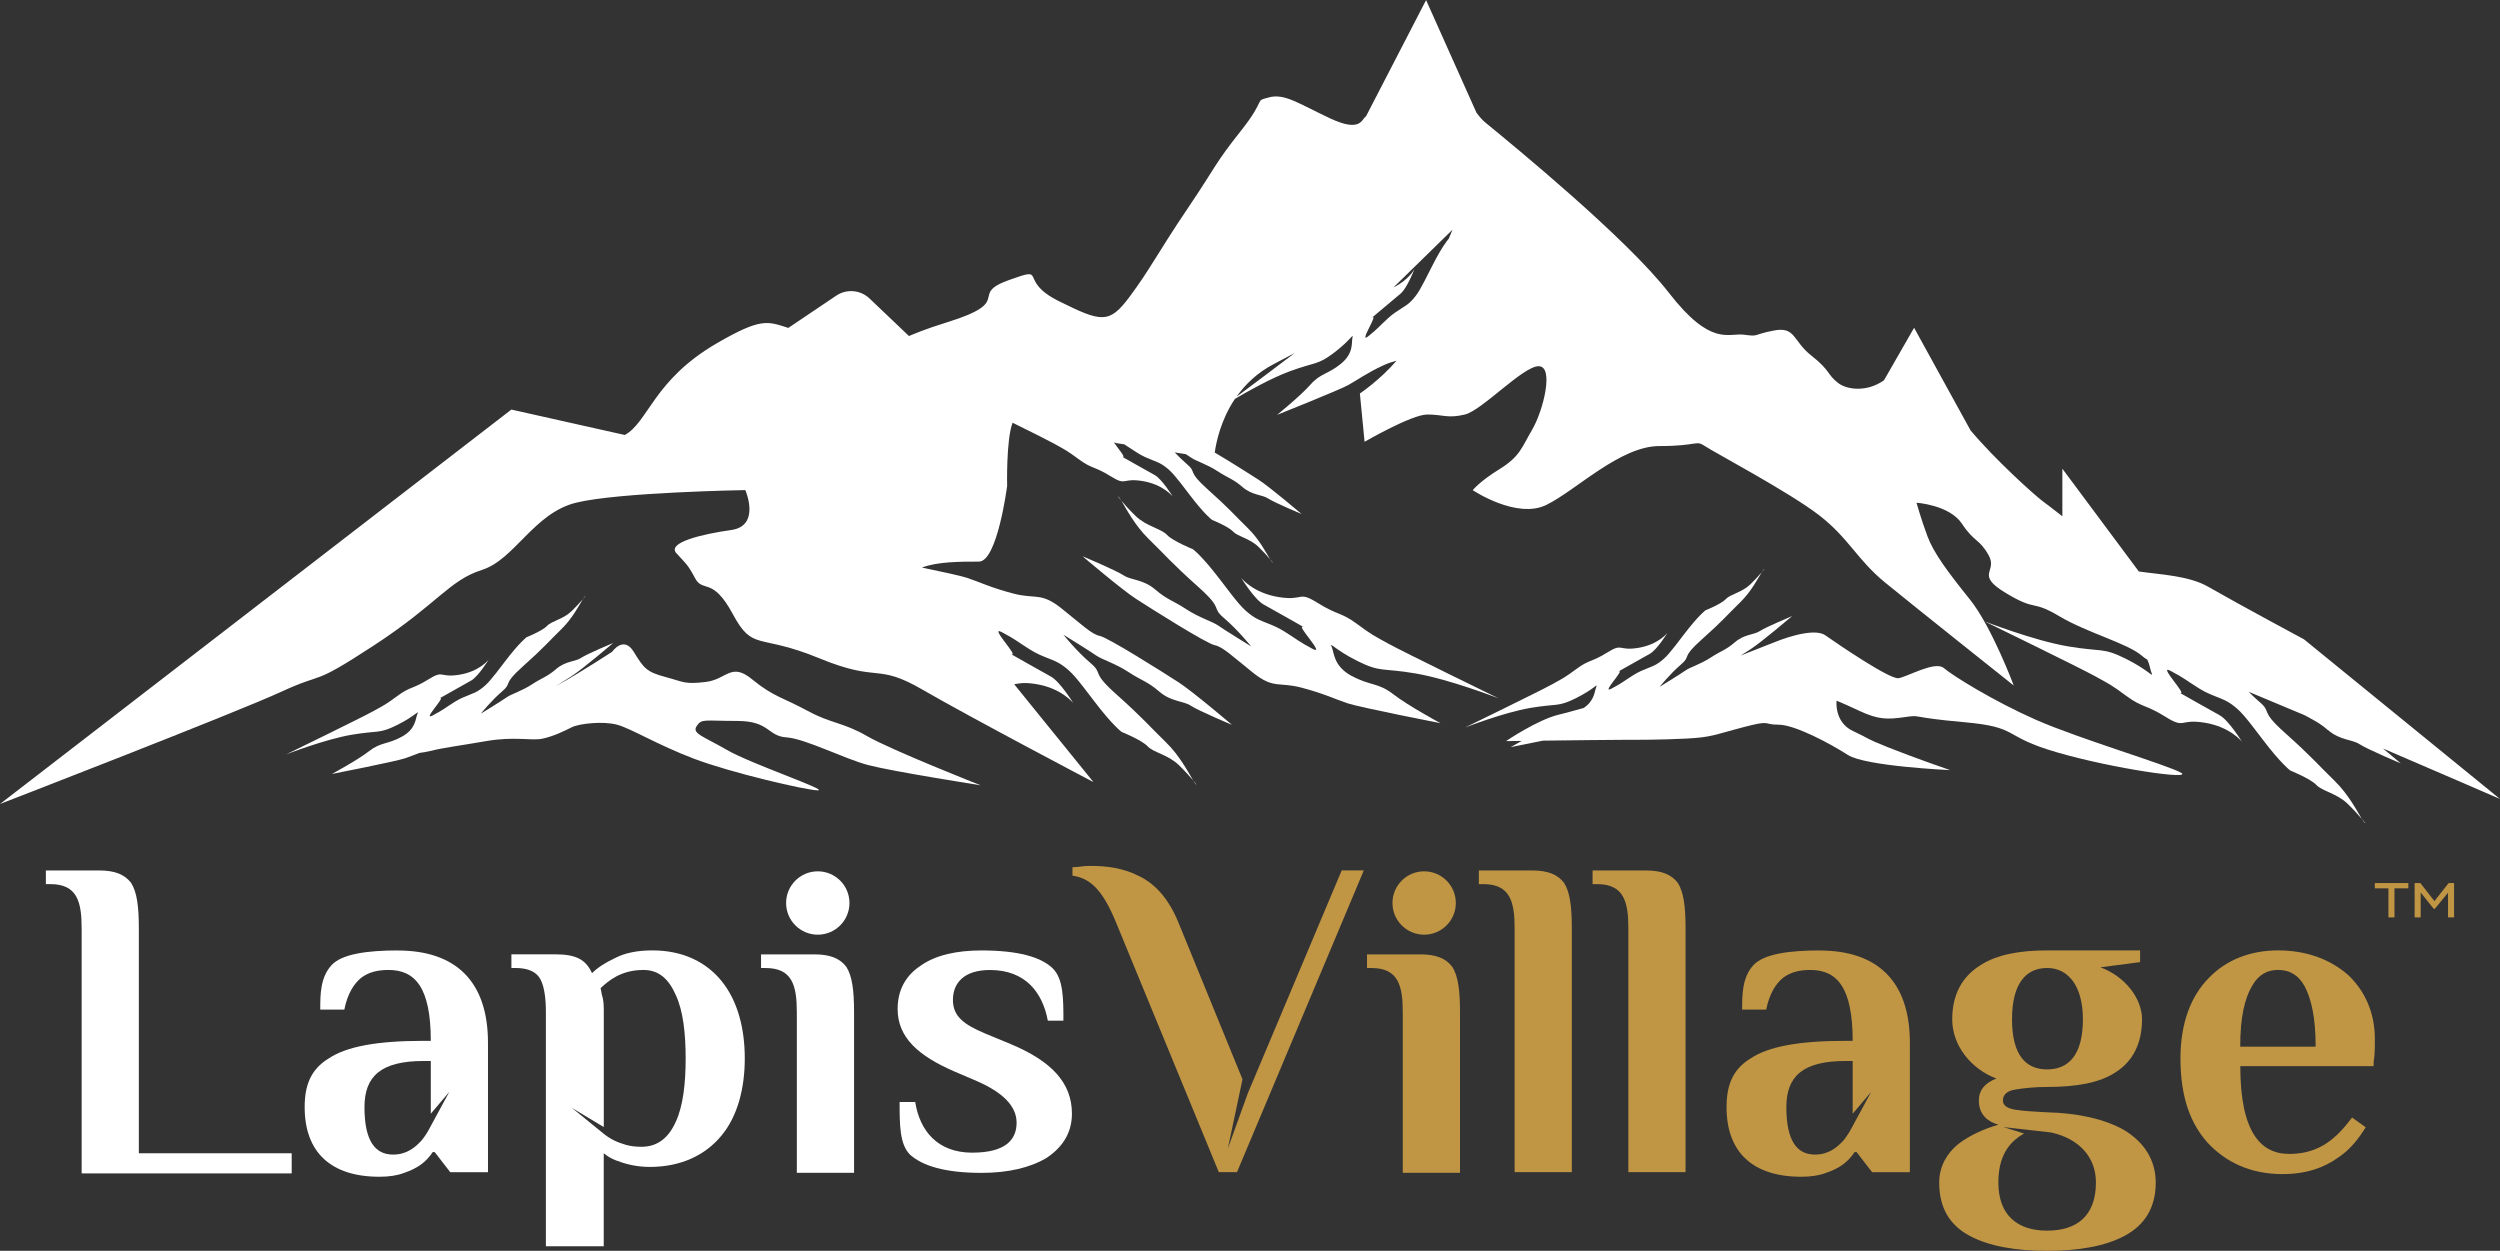 <?xml version="1.0" encoding="UTF-8"?>
<svg id="Layer_2" data-name="Layer 2" xmlns="http://www.w3.org/2000/svg" viewBox="0 0 554.79 277.58">
  <rect x="0" y="0" width="554.79" height="277.58" fill="#333333" stroke="none"/>
  <defs>
    <style>
      .cls-1, .cls-2 {
        fill: #fff;
      }

      .cls-2 {
        fill-rule: evenodd;
      }

      .cls-3 {
        fill: #c09645;
      }
    </style>
  </defs>
  <g id="Layer_1-2" data-name="Layer 1">
    <g>
      <g>
        <path class="cls-1" d="m30.82,255.93h33.91v4.47H18.12v-54.39c0-5.92-1.01-9.81-6.93-9.81h-1.01v-3.03h11.83c3.46,0,5.63.87,7.07,2.74,1.3,2.02,1.73,5.19,1.73,10.1v49.92Z"/>
        <path class="cls-1" d="m187.79,214.53c-1.44-1.88-3.61-2.74-7.07-2.74h-11.83v3.03h1.01c5.92,0,6.93,3.9,6.93,9.81v35.64h12.7v-35.64c0-4.91-.43-8.08-1.73-10.1Z"/>
        <path class="cls-1" d="m215.79,255.79c7.36,0,9.81-2.89,9.81-6.64s-3.18-6.78-8.8-9.23l-5.05-2.16c-7.94-3.46-12.55-7.5-12.55-13.85,0-4.33,1.88-7.5,5.19-9.67,3.32-2.31,7.94-3.32,13.42-3.32,8.08,0,13.13,1.44,15.73,3.9,2.45,2.31,2.45,6.78,2.45,11.69h-3.46c-1.15-6.2-4.91-11.25-12.84-11.25-5.77,0-8.22,2.89-8.22,6.64s2.6,5.48,6.93,7.36l5.92,2.45c8.94,3.75,13.56,8.51,13.56,15.44,0,4.33-2.16,7.5-5.63,9.81-3.61,2.16-8.51,3.32-14.43,3.32-8.22,0-13.13-1.59-15.87-4.04-2.31-2.31-2.31-6.64-2.31-11.69h3.46c1.01,6.35,4.9,11.25,12.7,11.25Z"/>
        <path class="cls-3" d="m322.26,214.53c-1.44-1.88-3.61-2.74-7.07-2.74h-11.83v3.03h1.01c5.92,0,6.93,3.9,6.93,9.81v35.64h12.7v-35.64c0-4.91-.43-8.08-1.73-10.1Z"/>
        <path class="cls-3" d="m336.12,260.12v-54.11c0-5.92-1.01-9.81-6.93-9.81h-1.01v-3.03h11.83c3.46,0,5.63.87,7.07,2.74,1.3,2.02,1.73,5.19,1.73,10.1v54.11h-12.7Z"/>
        <path class="cls-3" d="m361.36,260.12v-54.11c0-5.92-1.01-9.81-6.93-9.81h-1.01v-3.03h11.83c3.46,0,5.63.87,7.07,2.74,1.3,2.02,1.73,5.19,1.73,10.1v54.11h-12.7Z"/>
        <path class="cls-3" d="m507.96,256.08c6.78,0,10.53-3.46,14-8.08l3.03,2.16c-1.44,2.31-3.32,4.91-6.2,6.78-3.03,2.16-6.93,3.61-12.26,3.61-7.07,0-12.55-2.6-16.59-6.93-3.9-4.33-6.06-10.24-6.06-18.76,0-7.79,2.31-13.85,6.35-17.89,3.75-3.9,9.09-6.06,15.29-6.06s11.4,1.88,15.44,5.34c3.75,3.46,6.06,8.37,6.06,14.28,0,1.44,0,3.03-.14,4.18-.14.72-.14,1.3-.14,1.88h-29.58c0,14.57,4.47,19.48,10.82,19.48Zm-10.82-23.81h16.74c0-6.64-1.01-10.68-2.45-13.42-1.44-2.6-3.46-3.61-5.92-3.61-2.31,0-4.33,1.01-5.77,3.61-1.59,2.74-2.6,6.78-2.6,13.42Z"/>
        <path class="cls-3" d="m297.74,193.17l-20.78,49.34v-.02s-4.49,12.42-4.49,12.42l3.26-15.39-14.22-34.81c-2.31-5.63-5.48-8.8-8.94-10.39-3.46-1.73-7.07-2.16-10.53-2.16-.43,0-1.15,0-2.16.14-1.01.14-1.59.14-1.88.14v1.88c3.9.58,6.64,3.03,9.67,10.39l22.8,55.4h4.04l28.14-66.95h-4.91Z"/>
        <path class="cls-3" d="m530.03,197.13h-3.02v-1.17h7.44v1.17h-3.08v6.46h-1.34v-6.46Zm5.83-1.17h1.25l3.13,4.01,3.16-4.01h1.2v7.63h-1.34v-5.48l-2.94,3.57h-.24l-2.89-3.62v5.53h-1.34v-7.63Z"/>
        <circle class="cls-1" cx="181.48" cy="200.39" r="7.03"/>
        <circle class="cls-3" cx="316.04" cy="200.39" r="7.03"/>
        <path class="cls-3" d="m471.31,250.74c-4.33-2.45-10.39-3.75-17.02-3.9-2.89-.14-5.34-.29-7.07-.58-1.88-.29-2.74-1.01-2.74-2.02,0-1.3.87-2.16,2.74-2.45,1.73-.29,4.18-.58,7.07-.58,6.35,0,11.69-.87,15.29-3.32,3.61-2.31,5.77-6.2,5.77-11.69,0-4.62-3.75-9.52-9.23-11.54l8.8-1.15v-2.6h-20.63c-5.92,0-11.11.87-14.86,3.32-3.9,2.45-6.2,6.35-6.2,11.98,0,5.92,4.33,11.11,9.81,13.13-2.6,1.01-3.9,2.6-3.9,4.91,0,3.03,1.88,4.62,4.33,5.34-3.03.87-6.35,2.31-8.95,4.33-2.45,2.02-4.18,4.91-4.18,8.51,0,5.77,2.45,9.52,6.78,11.83,4.33,2.31,10.24,3.32,17.17,3.32s12.84-1.01,17.17-3.32c4.33-2.31,6.93-6.06,6.93-11.83,0-5.19-2.74-9.09-7.07-11.69Zm-17.02-35.93c4.62,0,7.94,3.9,7.94,11.4,0,8.08-3.32,11.11-7.94,11.11s-7.79-3.03-7.79-11.11,3.17-11.4,7.79-11.4Zm0,58.29c-6.49,0-10.82-3.32-10.82-10.68,0-5.65,2.17-8.9,5.7-10.87l-4.54-1.43,10.53,1.19c5.92,1.3,9.96,5.19,9.96,11.11,0,7.36-4.18,10.68-10.82,10.68Z"/>
        <path class="cls-1" d="m88.24,210.92c-6.49,0-12.41.72-14.72,3.32-2.45,2.74-2.45,6.49-2.45,9.81h5.34c.72-3.61,2.16-5.77,3.75-7.07,1.73-1.3,3.75-1.73,6.06-1.73,5.92,0,9.38,3.9,9.38,15.73h-1.59c-10.53,0-17.17,1.3-21.06,3.9-4.04,2.45-5.34,6.06-5.34,10.82,0,9.96,5.77,15.44,16.59,15.44,2.16,0,4.04-.29,5.48-.86,3.03-1.01,4.91-2.45,6.35-4.62h.43l3.46,4.47h8.37v-28.71c0-13.71-7.21-20.49-20.06-20.49Zm7.36,38.96c-.58,1.15-1.3,2.31-2.02,3.17-1.44,1.59-3.32,3.17-6.35,3.17-3.9,0-6.35-2.89-6.35-10.53,0-6.93,3.75-10.24,13.13-10.24h1.59v11.7l4.11-4.85-4.11,7.58Z"/>
        <path class="cls-1" d="m160.24,217.84c-3.46-4.33-8.66-6.93-15.44-6.93-3.46,0-6.2.58-8.37,1.73-2.16,1.01-3.9,2.16-5.05,3.32-1.44-3.17-3.75-4.18-8.22-4.18h-9.67v3.03h.86c2.89,0,4.76.87,5.63,2.6.87,1.73,1.16,4.33,1.16,7.21v51.94h12.84v-20.63c.72.58,1.59,1.16,2.74,1.59,1.88.72,4.33,1.44,7.5,1.44,7.07,0,12.41-2.74,15.87-6.93,3.61-4.33,5.19-10.53,5.19-17.17s-1.59-12.7-5.05-17.02Zm-10.24,31.02c-1.59,3.61-4.04,5.63-7.65,5.63-1.3,0-2.45-.14-3.46-.43-2.02-.58-3.46-1.3-4.9-2.45l-7.1-5.77,7.1,4.27v-26.06c0-1.44-.14-2.45-.43-3.32-.14-.58-.14-1.01-.29-1.44,1.73-1.59,4.47-4.04,9.52-4.04,3.46,0,5.63,2.02,7.21,5.63,1.59,3.46,2.16,8.37,2.16,14s-.58,10.53-2.16,14Z"/>
        <path class="cls-3" d="m403.78,210.92c-6.49,0-12.41.72-14.72,3.32-2.45,2.74-2.45,6.49-2.45,9.81h5.34c.72-3.61,2.16-5.77,3.75-7.07,1.73-1.3,3.75-1.73,6.06-1.73,5.92,0,9.38,3.9,9.38,15.73h-1.59c-10.53,0-17.17,1.3-21.06,3.9-4.04,2.45-5.34,6.06-5.34,10.82,0,9.96,5.77,15.44,16.59,15.44,2.16,0,4.04-.29,5.48-.86,3.03-1.01,4.91-2.45,6.35-4.62h.43l3.46,4.47h8.37v-28.71c0-13.71-7.21-20.49-20.06-20.49Zm7.36,38.96c-.58,1.15-1.3,2.31-2.02,3.17-1.44,1.59-3.32,3.17-6.35,3.17-3.9,0-6.35-2.89-6.35-10.53,0-6.93,3.75-10.24,13.13-10.24h1.59v11.7l4.11-4.85-4.11,7.58Z"/>
      </g>
      <g>
        <path class="cls-2" d="m248.85,111.13c-.24-.39-.43-.68-.58-.83-.4-.4-.09.03.58.83Z"/>
        <path class="cls-2" d="m299.95,150.01c-4.05-2.21-3.87-5.16-4.42-6.45-.55-1.29.55.55,5.71,3.13,5.16,2.58,5.34,1.47,12.9,2.76,7.56,1.29,18.43,5.53,18.43,5.53,0,0-21.19-10.32-24.51-12.16-3.32-1.84-3.5-1.84-7-4.42-3.5-2.58-4.24-1.84-8.66-4.61-4.42-2.76-2.95-.37-8.66-1.29-5.71-.92-8.29-4.24-8.29-4.24,0,0,2.95,4.79,4.98,5.9,2.03,1.11,8.84,4.98,8.84,4.98-2.05-.86,5.13,6.51,2,4.85-3.13-1.66-3.32-2.03-6.27-3.87-2.95-1.84-5.16-2.03-7.19-3.5-2.03-1.47-2.95-2.58-7-7.92-4.05-5.34-6.08-6.82-6.08-6.82,0,0-4.49-1.81-5.78-3.2-1.29-1.38-4.51-1.84-6.91-4.15-1.25-1.2-2.45-2.53-3.19-3.41,1.05,1.73,2.97,5.47,6.05,8.47,3.78,3.68,5.07,5.34,10.96,10.6,5.9,5.25,2.76,4.42,5.8,7,3.04,2.58,5.99,6.26,5.99,6.26,0,0-5.99-3.69-7.28-4.61-1.29-.92-4.24-1.75-7.19-3.69-2.95-1.94-4.15-2.03-6.82-4.33-2.67-2.3-5.34-2.03-7-3.13-1.66-1.11-9.12-4.24-9.12-4.24,0,0,8.66,7.37,11.79,9.4,3.13,2.03,15.66,9.95,17.51,10.32,1.84.37,3.87,2.4,8.48,6.08,4.61,3.69,5.71,2.03,10.69,3.32,4.97,1.29,7.55,2.58,10.32,3.5,2.76.92,20.64,4.42,20.64,4.42,0,0-7.19-3.87-10.5-6.45-3.32-2.58-5.16-1.84-9.21-4.05Z"/>
        <path class="cls-2" d="m484.02,171.5c-2.8-1.68-22.68-7.56-32.2-11.76-9.52-4.2-18.48-9.8-20.44-11.48-1.96-1.68-8.12,1.96-10.08,2.24-1.96.28-13.44-7.56-16.24-9.52-2.8-1.96-10.92,1.4-10.92,1.4,0,0-3.76,1.46-7.85,3.09.91-.58,1.67-1.06,2.15-1.37,2.46-1.59,9.27-7.39,9.27-7.39,0,0-5.87,2.46-7.17,3.33-1.3.87-3.4.65-5.51,2.46-2.1,1.81-3.04,1.88-5.36,3.4-2.32,1.52-4.64,2.17-5.65,2.9-1.01.72-5.72,3.62-5.72,3.62,0,0,2.32-2.9,4.71-4.93,2.39-2.03-.07-1.38,4.56-5.51,4.64-4.13,5.65-5.43,8.62-8.33,2.42-2.36,3.93-5.3,4.76-6.66-.58.69-1.53,1.73-2.51,2.68-1.88,1.81-4.42,2.17-5.43,3.26s-4.54,2.51-4.54,2.51c0,0-1.59,1.16-4.78,5.36-3.19,4.2-3.91,5.07-5.51,6.23-1.59,1.16-3.33,1.3-5.65,2.75-2.32,1.45-2.46,1.74-4.93,3.04-2.46,1.3,3.19-4.49,1.57-3.82,0,0,5.36-3.04,6.95-3.91,1.59-.87,3.91-4.64,3.91-4.64,0,0-2.03,2.61-6.52,3.33-4.49.72-3.33-1.16-6.81,1.01-3.48,2.17-4.06,1.59-6.81,3.62-2.75,2.03-2.9,2.03-5.51,3.48-2.61,1.45-19.27,9.56-19.27,9.56,0,0,8.55-3.33,14.49-4.35,5.94-1.01,6.08-.14,10.14-2.17,4.06-2.03,4.93-3.48,4.49-2.46-.4.93-.32,2.97-2.78,4.64-1.65.41-3.22.94-5.48,1.47-4.76,1.12-11.76,5.88-11.76,5.88,0,0,1.38-.02,3.5-.04-1.41.81-2.47,1.38-2.47,1.38,0,0,3.43-.67,7.16-1.44,6.63-.08,15.24-.18,17.56-.18,3.92,0,8.68,0,14.28-.28,5.6-.28,6.16-.84,12.6-2.52,6.44-1.68,4.2-.56,7.84-.56s11.48,4.2,15.4,6.72c3.92,2.52,22.68,3.36,22.68,3.36,0,0-8.12-2.8-13.72-5.04-5.6-2.24-3.64-1.68-7.84-3.64-4.2-1.96-3.64-6.72-3.64-6.72,0,0,.84.28,5.04,2.24,4.2,1.96,6.16,1.96,10.08,1.4,3.92-.56.56,0,13.16,1.12,12.6,1.12,8.12,3.08,20.72,6.72,12.6,3.64,30.24,6.16,27.44,4.48Z"/>
        <path class="cls-2" d="m179.26,157.78c-5.04-2.8-7.56-3.08-12.32-7-4.76-3.92-5.6,0-10.36.56-4.76.56-4.76,0-8.96-1.12-4.2-1.12-4.76-1.96-7-5.6-2.24-3.64-4.76,0-4.76,0,0,0-6.78,4.47-12.57,7.69,1.54-.96,2.85-1.8,3.55-2.25,2.46-1.59,9.27-7.39,9.27-7.39,0,0-5.87,2.46-7.17,3.33-1.3.87-3.4.65-5.51,2.46-2.1,1.81-3.04,1.88-5.36,3.4-2.32,1.52-4.64,2.17-5.65,2.9-1.01.72-5.72,3.62-5.72,3.62,0,0,2.32-2.9,4.71-4.93,2.39-2.03-.07-1.38,4.56-5.51,4.64-4.13,5.65-5.43,8.62-8.33,2.42-2.36,3.93-5.3,4.76-6.66-.58.69-1.53,1.73-2.51,2.68-1.88,1.81-4.42,2.17-5.43,3.26-1.01,1.09-4.54,2.51-4.54,2.51,0,0-1.59,1.16-4.78,5.36-3.19,4.2-3.91,5.07-5.51,6.23-1.59,1.16-3.33,1.3-5.65,2.75-2.32,1.45-2.46,1.74-4.93,3.04-2.46,1.3,3.19-4.49,1.57-3.82,0,0,5.36-3.04,6.95-3.91,1.59-.87,3.91-4.64,3.91-4.64,0,0-2.03,2.61-6.52,3.33-4.49.72-3.33-1.16-6.81,1.01-3.48,2.17-4.06,1.59-6.81,3.62-2.75,2.03-2.9,2.03-5.51,3.48-2.61,1.45-19.27,9.56-19.27,9.56,0,0,8.55-3.33,14.49-4.35,5.94-1.01,6.08-.14,10.14-2.17,4.06-2.03,4.93-3.48,4.49-2.46s-.29,3.33-3.48,5.07c-3.19,1.74-4.64,1.16-7.24,3.19-2.61,2.03-8.26,5.07-8.26,5.07,0,0,14.05-2.75,16.23-3.48,1.03-.34,2.04-.76,3.23-1.2.83-.11,1.58-.23,2.14-.37,3.36-.84,6.16-1.12,12.6-2.24,6.44-1.12,10.08,0,12.6-.56,2.52-.56,4.76-1.68,6.44-2.52,1.68-.84,7-1.4,10.08-.56,3.08.84,8.96,4.48,17.08,7.56,8.12,3.08,24.92,7,27.44,7s-14.84-5.88-20.16-8.96c-5.32-3.08-7.84-3.64-6.72-5.32,1.12-1.68,1.68-1.12,8.96-1.12s6.72,3.36,10.92,3.64c4.2.28,12.88,4.76,18.2,6.16s24.92,4.48,24.92,4.48c0,0-19.88-7.84-25.2-10.92-5.32-3.08-8.12-2.8-13.16-5.6Z"/>
        <path class="cls-2" d="m391.42,126.36c-.12.12-.27.35-.46.65.53-.63.77-.97.46-.65Z"/>
        <path class="cls-2" d="m129.81,132.32c-.12.12-.27.35-.46.65.53-.63.77-.97.46-.65Z"/>
        <path class="cls-2" d="m264.78,173.18c.24.39.43.68.58.83.4.4.09-.03-.58-.83Z"/>
        <path class="cls-2" d="m516.65,162.03c2.67,2.3,5.34,2.03,7,3.13,1.66,1.11,9.12,4.24,9.12,4.24,0,0-1.74-1.48-3.94-3.3,13.82,5.93,25.95,11.2,25.95,11.2l-43.5-35.43s-13.92-7.46-21.23-11.65c-4.32-2.48-10.46-2.68-15.41-3.4l-16.97-22.81v10.56c-1.93-1.53-3.61-2.78-4.51-3.46-1.92-1.47-10.35-9.05-15.87-15.61l-12.52-22.76-6.69,11.66c-3.82,2.68-8.21,2.1-10.16.6-2.44-1.86-1.74-2.8-5.92-6.06-4.18-3.26-3.48-6.53-8.35-5.59-4.87.93-3.13,1.4-6.61.93-3.48-.47-7.31,2.8-16.7-9.32-9.4-12.12-34.45-32.63-40.71-37.76-.67-.55-1.33-1.31-1.98-2.19l-11.18-24.99-13.34,25.81c-.97.5-.99,3.7-7.95.44-6.96-3.26-10.09-5.59-13.57-4.66-3.48.93-.35,0-6.26,7.46-5.92,7.46-5.22,7.46-11.83,17.25-6.61,9.79-8.35,13.52-12.88,19.58-4.52,6.06-6.26,5.59-15.66.93-9.4-4.66-2.09-7.93-11.14-4.66-9.05,3.26,1.39,4.66-13.57,9.32-5.18,1.61-7.27,2.56-8.56,3.08l-8.75-8.33c-2.02-1.92-5.09-2.18-7.4-.62l-10.62,7.15c-4.61-1.46-5.98-2.32-15.82,3.38-14.1,8.16-15.22,17.5-20.47,20.38l-25.17-5.64L0,178.42s52.31-20.24,62.4-24.9c10.09-4.66,6.26-.93,20.53-10.26,14.27-9.32,16.7-14.45,24.01-16.78,7.31-2.33,11.48-12.59,20.88-14.92,9.4-2.33,37.58-2.8,37.58-2.8,0,0,3.48,7.93-3.13,8.86-6.61.93-14.27,2.8-12.18,5.13,2.09,2.33,2.44,2.33,4.18,5.59,1.74,3.26,3.83-.47,8.35,7.93,4.52,8.39,5.57,4.2,19.14,9.79,13.57,5.59,12.53.93,22.97,6.99,10.44,6.06,37.93,20.51,37.93,20.51l-17.59-21.71c.9-.14,1.96-.51,4.83-.05,5.71.92,8.29,4.24,8.29,4.24,0,0-2.95-4.79-4.98-5.9-2.03-1.11-8.84-4.98-8.84-4.98,2.05.86-5.13-6.51-2-4.85,3.13,1.66,3.32,2.03,6.26,3.87,2.95,1.84,5.16,2.03,7.19,3.5,2.03,1.47,2.95,2.58,7,7.92,4.05,5.34,6.08,6.82,6.08,6.82,0,0,4.49,1.81,5.78,3.2,1.29,1.38,4.51,1.84,6.91,4.15,1.25,1.2,2.45,2.53,3.19,3.41-1.05-1.73-2.97-5.47-6.05-8.47-3.78-3.68-5.07-5.34-10.96-10.6-5.9-5.25-2.76-4.42-5.8-7-3.04-2.58-5.99-6.26-5.99-6.26,0,0,5.99,3.69,7.28,4.61,1.29.92,4.24,1.75,7.19,3.69,2.95,1.94,4.15,2.03,6.82,4.33,2.67,2.3,5.34,2.03,7,3.13,1.66,1.11,9.12,4.24,9.12,4.24,0,0-8.66-7.37-11.79-9.4-3.13-2.03-15.66-9.95-17.51-10.32-1.84-.37-3.87-2.4-8.48-6.08-4.61-3.69-5.71-2.03-10.69-3.32-4.97-1.29-7.55-2.58-10.32-3.5-1.25-.42-5.62-1.37-10.01-2.28,3.48-1.32,8.56-1.32,12.65-1.32s6.26-16.78,6.26-16.78c0,0-.23-10.29,1.21-14.04,4.02,1.98,7.89,3.91,9.06,4.56,2.69,1.5,2.84,1.5,5.69,3.59,2.84,2.1,3.44,1.5,7.03,3.74,3.59,2.24,2.39.3,7.03,1.05,4.64.75,6.73,3.44,6.73,3.44,0,0-2.39-3.89-4.04-4.79-1.65-.9-7.18-4.04-7.18-4.04,1.06.44-.92-1.82-1.84-3.18.32.1.49.15.49.15l1.85.29c.86.54,1.48,1.01,2.96,1.93,2.39,1.5,4.19,1.65,5.84,2.84,1.65,1.2,2.39,2.1,5.69,6.44,3.29,4.34,4.94,5.54,4.94,5.54,0,0,3.65,1.47,4.69,2.6,1.05,1.12,3.67,1.5,5.61,3.37,1.02.98,1.99,2.05,2.59,2.77-.85-1.4-2.41-4.44-4.91-6.88-3.07-2.99-4.12-4.34-8.91-8.61-4.79-4.27-2.24-3.59-4.71-5.69-.93-.79-1.84-1.7-2.63-2.53l2.47.39c.53.34.96.63,1.2.79,1.05.75,3.44,1.42,5.84,2.99,2.39,1.57,3.37,1.65,5.54,3.52s4.34,1.65,5.69,2.54c1.35.9,7.41,3.44,7.41,3.44,0,0-7.03-5.99-9.58-7.63-1.58-1.02-6.12-3.9-9.69-6.01.32-2.3,1.34-7.22,4.47-11.9,2.69-1.59,7.96-4.57,12.12-6.11,5.84-2.16,6.15-1.31,9.88-4.14,3.73-2.83,4.34-4.47,4.09-3.36-.25,1.11.34,3.44-2.56,5.81-2.9,2.37-4.49,2.06-6.75,4.62-2.26,2.56-7.42,6.72-7.42,6.72,0,0,13.74-5.48,15.81-6.62,2.07-1.15,3.93-2.57,7.71-4.34,1.23-.58,2.17-.84,3-1.06-3.69,4.29-8.14,7.28-8.14,7.28l1.04,10.72s10.44-6.06,13.92-6.06,4.52.93,8.35,0c3.83-.93,12.88-10.72,16.36-10.72s1.04,9.79-1.39,13.99c-2.44,4.2-2.78,6.06-7.31,8.86-4.52,2.8-5.92,4.66-5.92,4.66,0,0,9.74,6.53,16.36,3.26,6.61-3.26,16.36-13.05,25.05-13.05s8-1.4,10.09,0c2.09,1.4,18.79,10.26,25.4,15.38,6.61,5.13,8.35,9.79,14.62,14.92,6.26,5.13,28.53,22.84,28.53,22.84,0,0-4.87-13.05-9.74-19.11-4.87-6.06-8-10.26-9.4-13.99-1.39-3.73-2.44-7.46-2.44-7.46,0,0,7.31.47,10.09,4.66,2.78,4.2,3.83,3.26,5.92,6.99,2.09,3.73-3.13,4.2,3.83,8.39,6.96,4.2,5.57,1.4,11.83,5.13,6.26,3.73,15.31,6.06,18.44,8.86.32.29.71.55,1.14.81.54,1.19.63,2.26.91,2.91.55,1.29-.55-.55-5.71-3.13-5.16-2.58-5.34-1.47-12.9-2.76-7.55-1.29-18.43-5.53-18.43-5.53,0,0,21.19,10.32,24.51,12.16,3.32,1.84,3.5,1.84,7,4.42,3.5,2.58,4.24,1.84,8.66,4.61,4.42,2.76,2.95.37,8.66,1.29,5.71.92,8.29,4.24,8.29,4.24,0,0-2.95-4.79-4.98-5.9-2.03-1.11-8.84-4.98-8.84-4.98,2.05.86-5.13-6.51-2-4.85,3.13,1.66,3.32,2.03,6.27,3.87,2.95,1.84,5.16,2.03,7.19,3.5,2.03,1.47,2.95,2.58,7,7.92,4.05,5.34,6.08,6.82,6.08,6.82,0,0,4.49,1.81,5.78,3.2,1.29,1.38,4.51,1.84,6.91,4.15,1.25,1.2,2.45,2.53,3.19,3.41-1.05-1.73-2.97-5.47-6.05-8.47-3.78-3.68-5.07-5.34-10.96-10.6-5.9-5.25-2.76-4.42-5.8-7-.8-.68-1.59-1.43-2.32-2.17,3.56,1.47,7.86,3.27,12.47,5.22,1.85,1.05,3.05,1.5,5.15,3.31Zm-242.23-74.01c1.92-2.71,4.57-5.31,8.24-7.22,1.63-.85,3.19-1.68,4.7-2.49-3.65,2.79-9.74,7.33-12.94,9.72Zm47.04-34.99c-.19.21-1.55,1.81-3.81,6.33-2.44,4.87-3.01,5.89-4.4,7.38-1.4,1.48-3.13,1.96-5.21,3.87-2.08,1.91-2.17,2.23-4.42,4.03-2.25,1.79,2.38-5.17.87-4.17,0,0,4.86-4.11,6.31-5.3,1.45-1.19,3.09-5.45,3.09-5.45,0,0-1.25,2.42-4.68,4.07.08-.08.17-.16.25-.23,5.22-5.13,12.88-12.59,12.88-12.59,0,0-.34.81-.87,2.07Z"/>
        <path class="cls-2" d="m524.17,181.74c.24.39.43.68.58.83.4.4.09-.03-.58-.83Z"/>
        <path class="cls-2" d="m281.87,124.1c.19.32.35.55.47.68.32.32.08-.03-.47-.68Z"/>
      </g>
    </g>
  </g>
</svg>